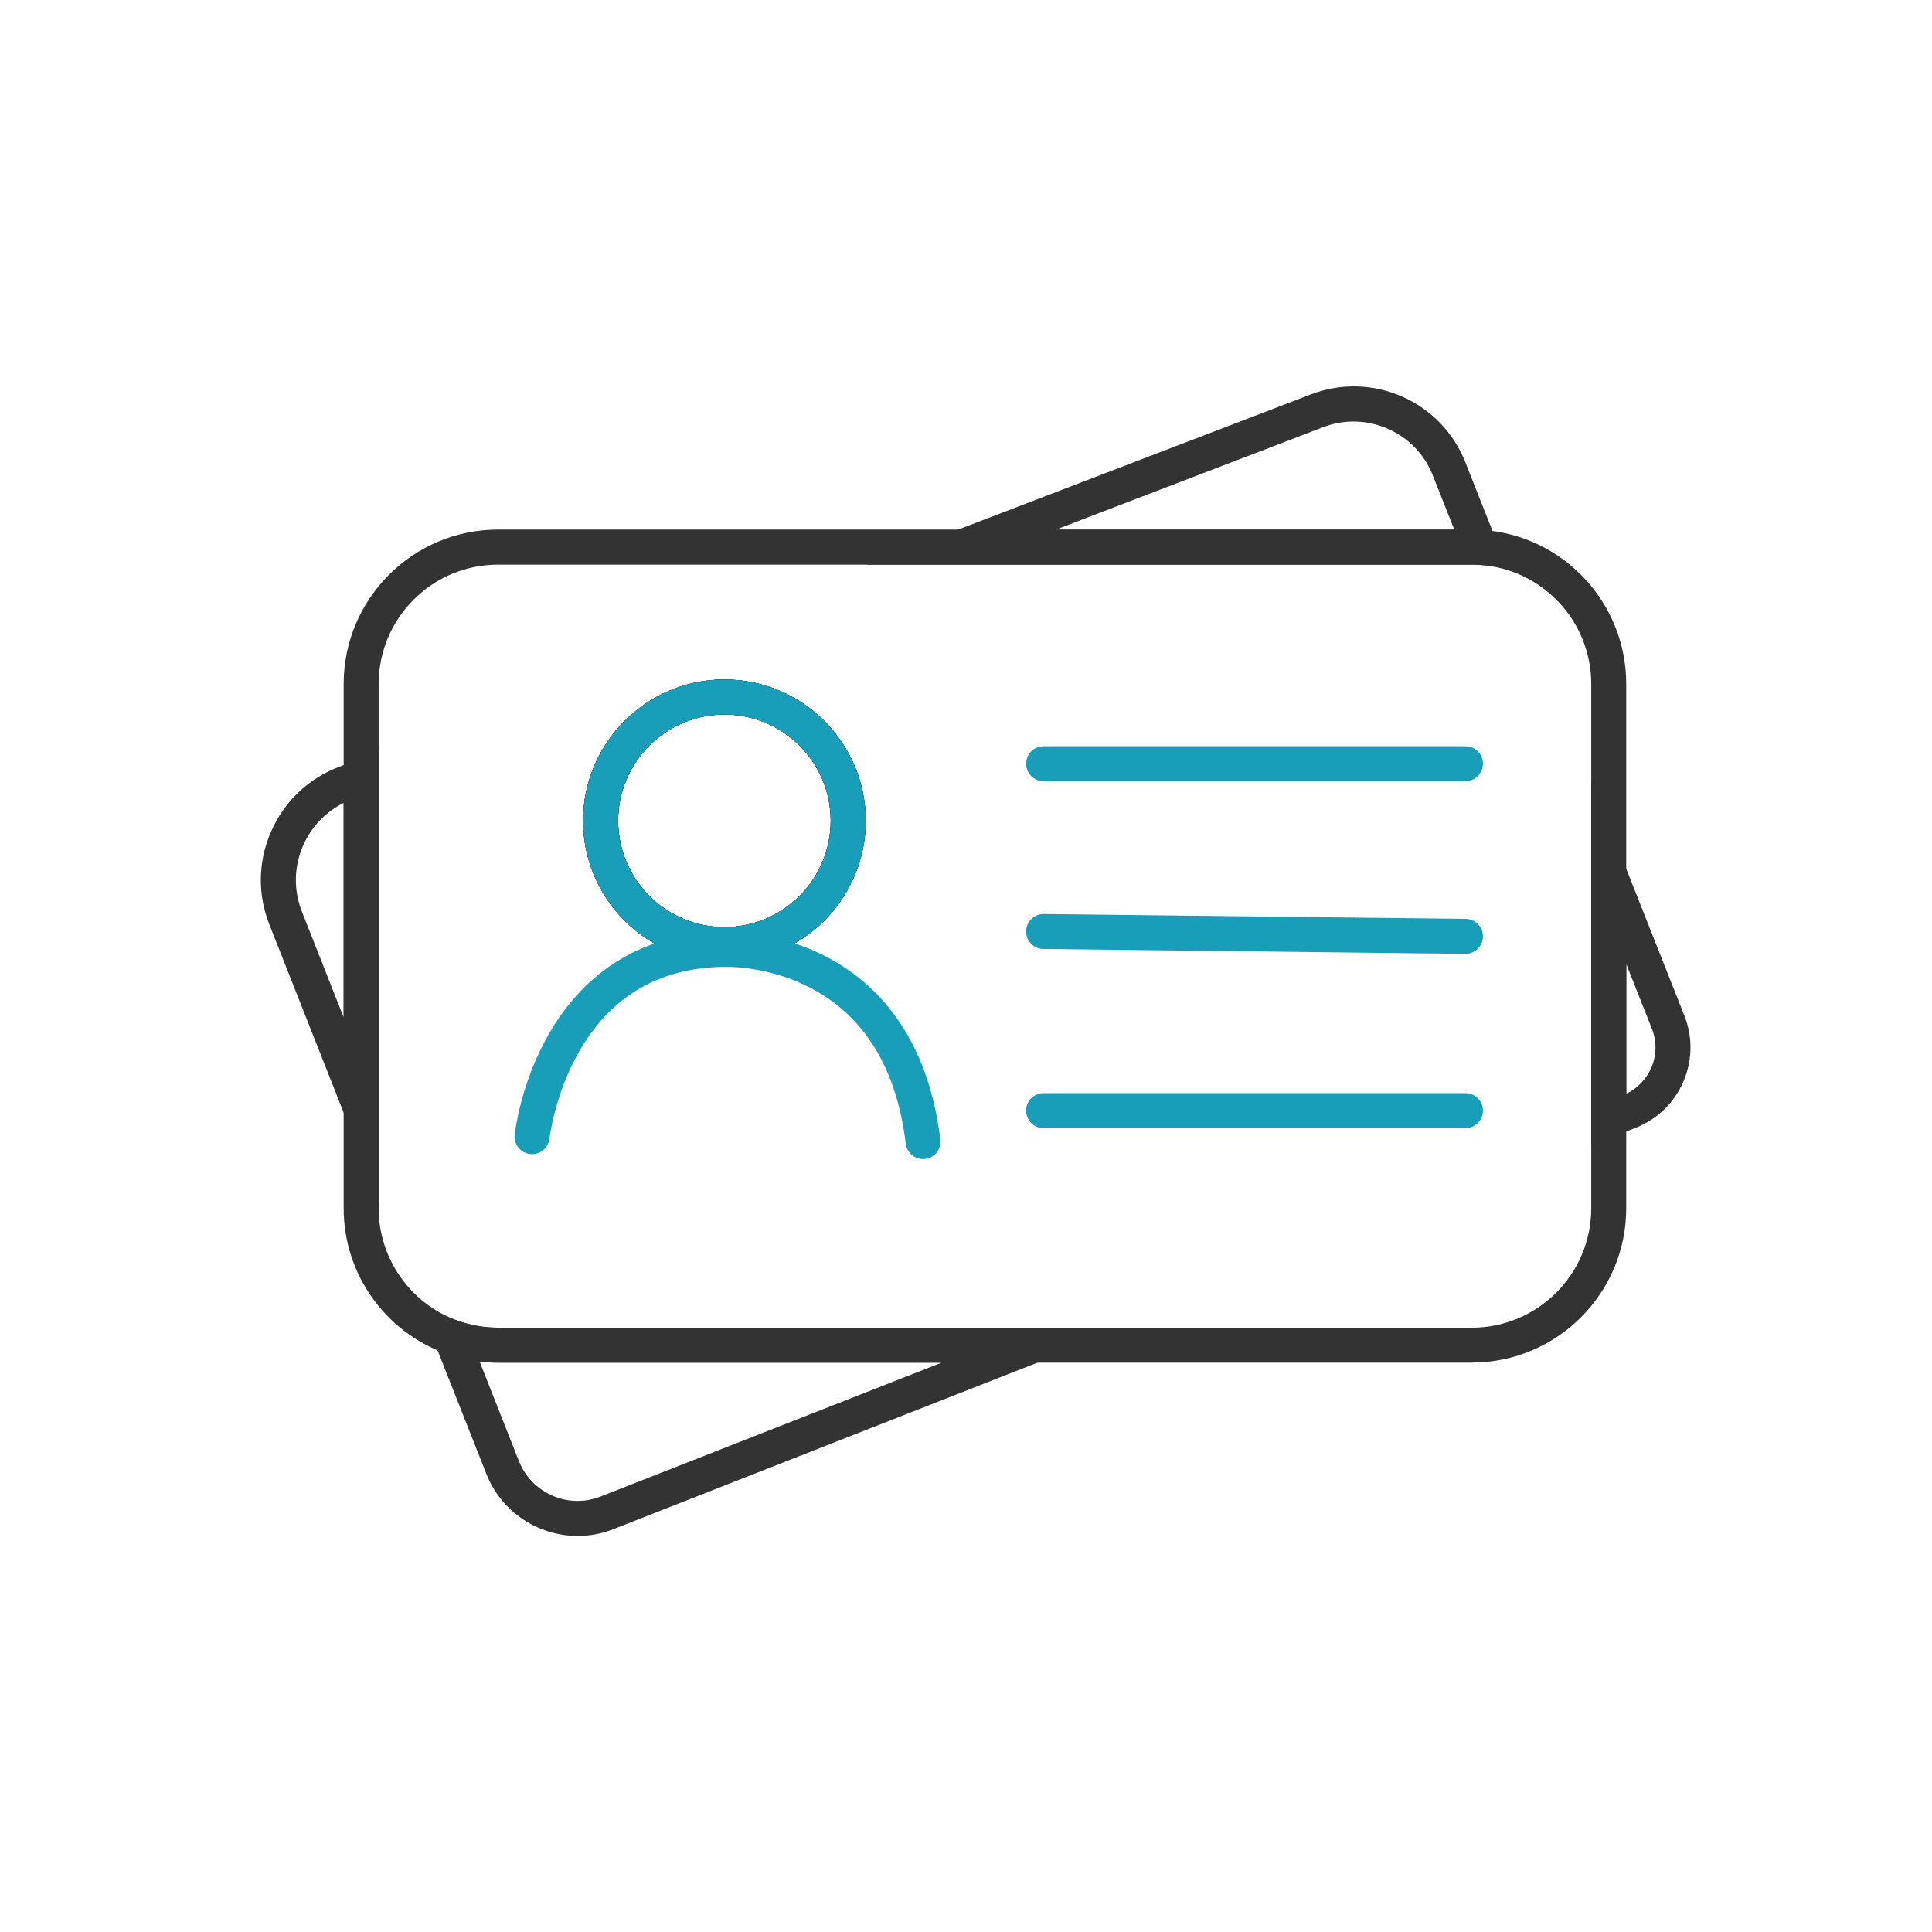 <svg width="100" height="100" viewBox="0 0 100 100" fill="none" xmlns="http://www.w3.org/2000/svg">
<mask id="mask0_6145_13337" style="mask-type:alpha" maskUnits="userSpaceOnUse" x="0" y="0" width="100" height="100">
<rect width="100" height="100" fill="#D9D9D9"/>
</mask>
<g mask="url(#mask0_6145_13337)">
<path d="M37.496 49.798C33.464 49.798 30.183 46.517 30.183 42.485C30.183 38.453 33.464 35.172 37.496 35.172C41.528 35.172 44.809 38.453 44.809 42.485C44.809 46.517 41.528 49.798 37.496 49.798ZM37.496 36.983C34.462 36.983 31.994 39.451 31.994 42.485C31.994 45.518 34.462 47.987 37.496 47.987C40.529 47.987 42.998 45.518 42.998 42.485C42.998 39.451 40.529 36.983 37.496 36.983Z" fill="#333333"/>
<path d="M76.188 70.531H25.778C24.84 70.531 23.916 70.368 23.034 70.046C21.508 69.49 20.206 68.492 19.263 67.166C18.297 65.808 17.788 64.208 17.788 62.537V35.4C17.788 30.994 21.372 27.41 25.778 27.41H76.184C76.347 27.41 76.51 27.415 76.664 27.424C80.874 27.676 84.173 31.176 84.173 35.4V62.537C84.173 66.942 80.589 70.527 76.184 70.527L76.188 70.531ZM25.778 29.226C22.371 29.226 19.599 31.998 19.599 35.404V62.542C19.599 65.127 21.227 67.46 23.659 68.347C24.336 68.594 25.05 68.721 25.778 68.721H76.184C79.59 68.721 82.362 65.948 82.362 62.542V35.404C82.362 32.138 79.814 29.431 76.557 29.239H76.552C76.436 29.23 76.31 29.226 76.184 29.226H25.778ZM37.496 49.797C33.464 49.797 30.183 46.516 30.183 42.484C30.183 38.452 33.464 35.171 37.496 35.171C41.528 35.171 44.809 38.452 44.809 42.484C44.809 46.516 41.528 49.797 37.496 49.797ZM37.496 36.982C34.462 36.982 31.994 39.45 31.994 42.484C31.994 45.517 34.462 47.986 37.496 47.986C40.529 47.986 42.998 45.517 42.998 42.484C42.998 39.45 40.529 36.982 37.496 36.982Z" fill="#333333"/>
<path d="M37.496 49.798C33.464 49.798 30.183 46.517 30.183 42.485C30.183 38.453 33.464 35.172 37.496 35.172C41.528 35.172 44.809 38.453 44.809 42.485C44.809 46.517 41.528 49.798 37.496 49.798ZM37.496 36.983C34.462 36.983 31.994 39.451 31.994 42.485C31.994 45.518 34.462 47.987 37.496 47.987C40.529 47.987 42.998 45.518 42.998 42.485C42.998 39.451 40.529 36.983 37.496 36.983Z" fill="#333333"/>
<path d="M47.777 59.993C47.324 59.993 46.937 59.657 46.881 59.195C46.4 55.247 44.701 52.513 41.827 51.071C39.647 49.974 37.557 50.044 37.533 50.044H37.501C34.159 50.077 31.63 51.547 29.982 54.417C28.704 56.638 28.447 58.906 28.442 58.929C28.386 59.424 27.943 59.788 27.444 59.732C26.949 59.681 26.585 59.233 26.641 58.738C26.65 58.631 26.93 56.12 28.377 53.572C30.337 50.123 33.478 48.275 37.468 48.233C37.725 48.224 40.063 48.177 42.559 49.414C44.095 50.17 45.378 51.253 46.367 52.629C47.59 54.323 48.365 56.461 48.673 58.981C48.733 59.475 48.379 59.928 47.884 59.989C47.847 59.989 47.809 59.993 47.772 59.993H47.777Z" fill="#189EB8"/>
<path d="M75.853 58.393H54.017C53.517 58.393 53.111 57.987 53.111 57.487C53.111 56.988 53.517 56.582 54.017 56.582H75.853C76.352 56.582 76.758 56.988 76.758 57.487C76.758 57.987 76.352 58.393 75.853 58.393Z" fill="#189EB8"/>
<path d="M75.853 49.371H75.843L54.007 49.119C53.508 49.115 53.107 48.704 53.111 48.205C53.116 47.705 53.531 47.304 54.026 47.309L75.862 47.561C76.361 47.565 76.763 47.976 76.758 48.475C76.753 48.97 76.347 49.371 75.853 49.371Z" fill="#189EB8"/>
<path d="M75.853 40.436H54.017C53.517 40.436 53.111 40.03 53.111 39.53C53.111 39.031 53.517 38.625 54.017 38.625H75.853C76.352 38.625 76.758 39.031 76.758 39.53C76.758 40.03 76.352 40.436 75.853 40.436Z" fill="#189EB8"/>
<path d="M19.599 62.178L13.943 47.855C13.322 46.287 13.355 44.574 14.036 43.03C14.717 41.485 15.959 40.3 17.532 39.698L19.604 38.904V62.182L19.599 62.178ZM17.788 41.56C16.855 42.022 16.117 42.792 15.693 43.758C15.212 44.854 15.189 46.072 15.627 47.188L17.788 52.657V41.555V41.56Z" fill="#333333"/>
<path d="M37.496 49.798C33.464 49.798 30.183 46.517 30.183 42.485C30.183 38.453 33.464 35.172 37.496 35.172C41.528 35.172 44.809 38.453 44.809 42.485C44.809 46.517 41.528 49.798 37.496 49.798ZM37.496 36.983C34.462 36.983 31.994 39.451 31.994 42.485C31.994 45.518 34.462 47.987 37.496 47.987C40.529 47.987 42.998 45.518 42.998 42.485C42.998 39.451 40.529 36.983 37.496 36.983Z" fill="#189EB8"/>
<path d="M29.898 79.501C27.878 79.501 25.96 78.282 25.176 76.294L21.764 67.656L23.659 68.347C24.34 68.594 25.054 68.72 25.782 68.72H58.31L31.746 79.15C31.14 79.388 30.514 79.501 29.898 79.501ZM24.826 70.475L26.86 75.627C27.518 77.293 29.413 78.119 31.084 77.461L48.738 70.531H25.778C25.456 70.531 25.138 70.512 24.826 70.475Z" fill="#333333"/>
<path d="M77.985 29.328L76.557 29.235C76.44 29.226 76.314 29.226 76.188 29.226H44.855L67.849 20.415C69.384 19.827 71.064 19.864 72.572 20.527C74.079 21.189 75.241 22.398 75.848 23.929L77.985 29.333V29.328ZM54.646 27.415H75.274L74.158 24.596C73.276 22.365 70.733 21.25 68.493 22.109L54.646 27.415Z" fill="#333333"/>
<path d="M82.367 59.275V40.402L87.183 52.569C87.622 53.679 87.603 54.897 87.127 55.994C86.651 57.091 85.774 57.935 84.663 58.374L82.367 59.275ZM84.178 49.899V56.61C84.757 56.335 85.209 55.863 85.466 55.275C85.751 54.622 85.76 53.899 85.499 53.241L84.178 49.904V49.899Z" fill="#333333"/>
</g>
</svg>
